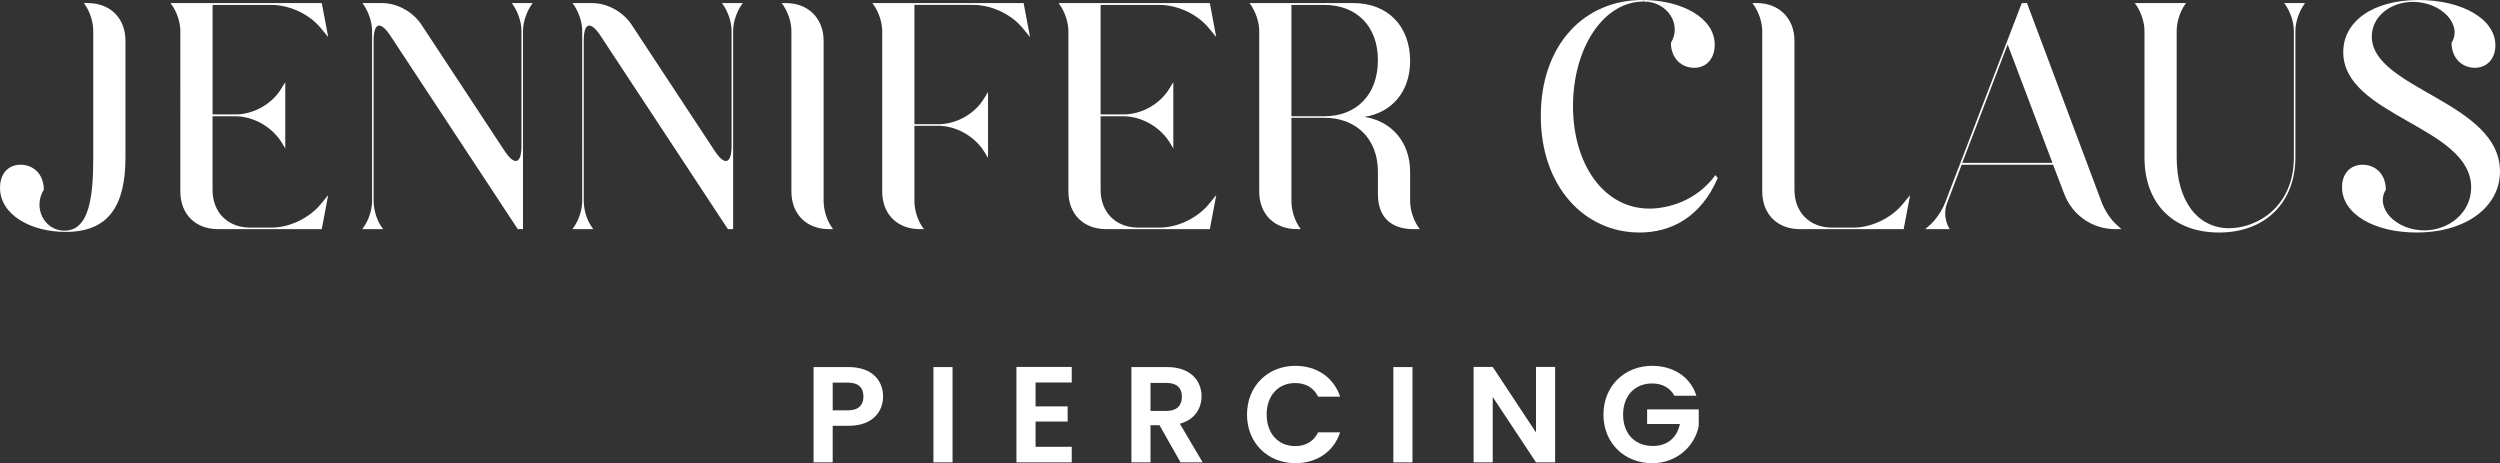 <?xml version="1.0" encoding="UTF-8"?><svg id="Ebene_2" xmlns="http://www.w3.org/2000/svg" viewBox="0 0 261.645 48.475"><rect x="0" y="0" width="261.645" height="48.475" fill="#333333" stroke="none"/><g id="Components"><g id="_06aa9224-7116-48ac-a808-5d8e7557d5c9_5"><path d="M13.13,16.47c0,5.072-1.765,7.801-6.26,7.801-3.66,0-6.87-1.799-6.87-4.624,0-1.476.867-2.407,2.151-2.407,1.252,0,2.408.867,2.44,2.6-1.188,1.926.064,4.302,2.151,4.302,2.633,0,3.018-3.627,3.018-7.672V3.243c0-.964-.353-2.054-.931-2.857l-.064-.064h.417c2.376,0,3.949,1.605,3.949,3.949v12.2Z" style="fill:#fff; stroke-width:0px;"/><path d="M18.877,3.275c0-.963-.385-2.087-.964-2.858l-.064-.096h15.827l.674,3.564-.738-.899c-1.188-1.477-3.275-2.472-5.201-2.472h-6.164v11.461h2.408c1.862,0,3.788-1.06,4.783-2.697l.417-.675v6.935l-.386-.642c-1.027-1.637-2.953-2.729-4.88-2.729h-2.344v7.705c0,2.343,1.573,3.949,3.949,3.949h2.215c1.926,0,4.013-1.027,5.201-2.504l.738-.899-.674,3.563h-10.851c-2.376,0-3.949-1.574-3.949-3.949V3.275Z" style="fill:#fff; stroke-width:0px;"/><path d="M54.576,3.243c0-.964-.385-2.054-.963-2.857l-.064-.064h2.215l-.064.064c-.578.802-.963,1.893-.963,2.857v20.739h-.546L40.868,3.756c-1.059-1.605-1.766-1.413-1.766.514v16.758c0,.964.353,2.119.931,2.857l.064.097h-2.183l.064-.097c.578-.738.964-1.893.964-2.857V3.243c0-.964-.386-2.054-.964-2.857l-.064-.064h2.055c1.605,0,3.21.898,4.109,2.215l8.732,13.259c1.06,1.605,1.766,1.348,1.766-.546V3.243Z" style="fill:#fff; stroke-width:0px;"/><path d="M76.567,3.243c0-.964-.385-2.054-.963-2.857l-.064-.064h2.215l-.064.064c-.578.802-.963,1.893-.963,2.857v20.739h-.546L62.859,3.756c-1.059-1.605-1.765-1.413-1.765.514v16.758c0,.964.353,2.119.931,2.857l.064.097h-2.183l.064-.097c.578-.738.963-1.893.963-2.857V3.243c0-.964-.385-2.054-.963-2.857l-.064-.064h2.055c1.605,0,3.211.898,4.109,2.215l8.732,13.259c1.059,1.605,1.765,1.348,1.765-.546V3.243Z" style="fill:#fff; stroke-width:0px;"/><path d="M82.827,3.243c0-.964-.385-2.054-.963-2.857l-.065-.064h.45c2.344,0,3.949,1.605,3.949,3.949v16.758c0,.964.353,2.119.931,2.857l.064.097h-.417c-2.376,0-3.949-1.573-3.949-3.949V3.243Z" style="fill:#fff; stroke-width:0px;"/><path d="M95.701.514v12.488h2.504c1.894,0,3.821-1.091,4.783-2.697l.418-.674v6.903l-.385-.642c-.995-1.605-2.922-2.728-4.848-2.728h-2.472v7.865c0,.964.353,2.119.931,2.857l.064.097h-.417c-2.376,0-3.949-1.573-3.949-3.949V3.275c0-.964-.385-2.087-.963-2.858l-.064-.096h15.827l.674,3.563-.738-.899c-1.188-1.477-3.275-2.472-5.201-2.472h-6.164Z" style="fill:#fff; stroke-width:0px;"/><path d="M111.817,3.275c0-.963-.386-2.087-.963-2.858l-.064-.096h15.827l.674,3.564-.738-.899c-1.188-1.477-3.275-2.472-5.201-2.472h-6.163v11.461h2.408c1.862,0,3.788-1.06,4.783-2.697l.417-.675v6.935l-.385-.642c-1.027-1.637-2.954-2.729-4.88-2.729h-2.343v7.705c0,2.343,1.573,3.949,3.949,3.949h2.215c1.927,0,4.013-1.027,5.201-2.504l.738-.899-.674,3.563h-10.851c-2.376,0-3.949-1.574-3.949-3.949V3.275Z" style="fill:#fff; stroke-width:0px;"/><path d="M148.544,23.917l.064.064h-.674c-2.472,0-3.724-1.381-3.724-3.66v-2.344c0-3.435-2.247-5.651-5.618-5.651h-3.435v8.7c0,.995.353,2.119.931,2.889l.064.064h-.417c-2.376,0-3.949-1.573-3.949-3.949V3.243c0-.964-.386-2.054-.963-2.857l-.064-.064h10.883c3.564,0,5.939,2.376,5.939,6.068,0,3.178-1.894,5.393-4.783,5.842,2.889.449,4.783,2.697,4.783,5.747v3.05c0,.995.385,2.119.964,2.889M135.157.514v11.653h3.435c3.371,0,5.618-2.248,5.618-5.875,0-3.563-2.247-5.778-5.618-5.778h-3.435Z" style="fill:#fff; stroke-width:0px;"/><path d="M172.011.161c-4.237,0-7.384,4.912-7.384,10.947,0,6.068,3.211,10.723,7.994,10.723,1.958,0,4.944-.802,6.902-3.499l.257.289c-1.734,4.045-4.816,5.714-8.186,5.714-5.779,0-10.337-4.815-10.337-12.199C161.256,4.655,165.847-.064,172.011.001v.16ZM172.043.001c3.917.031,7.416,1.83,7.416,4.687,0,1.445-.867,2.407-2.151,2.407-1.252,0-2.407-.899-2.44-2.6,1.188-1.926-.353-4.334-2.825-4.334V.001Z" style="fill:#fff; stroke-width:0px;"/><path d="M187.806,19.873c0,2.343,1.573,3.949,3.948,3.949h2.215c1.926,0,4.013-1.028,5.201-2.504l.738-.899-.674,3.563h-10.851c-2.376,0-3.949-1.573-3.949-3.949V3.275c0-.963-.385-2.087-.963-2.858l-.064-.096h.449c2.343,0,3.949,1.605,3.949,3.949v15.603Z" style="fill:#fff; stroke-width:0px;"/><path d="M211.595.321h.546l7.833,20.899c.321.835.963,1.831,1.669,2.408l.385.353h-.674c-2.376,0-4.495-1.477-5.33-3.724l-1.155-3.018h-9.567l-1.509,3.98c-.353.835-.257,1.926.225,2.697l.032.064h-2.568l.417-.353c.674-.578,1.348-1.573,1.669-2.408L211.595.321ZM214.805,17.047l-4.687-12.393-4.751,12.393h9.438Z" style="fill:#fff; stroke-width:0px;"/><path d="M224.437,3.243c0-.964-.385-2.054-.963-2.857l-.064-.064h5.393l-.064.064c-.578.802-.931,1.893-.931,2.857v13.227c0,4.591,2.215,7.415,5.49,7.415,2.889,0,6.774-2.215,6.774-7.415V3.243c0-.964-.385-2.054-.963-2.857l-.064-.064h2.215l-.064.064c-.578.802-.963,1.893-.963,2.857v13.227c0,4.719-3.147,7.865-7.994,7.865-4.752,0-7.801-2.986-7.801-7.865V3.243Z" style="fill:#fff; stroke-width:0px;"/><path d="M245.112,19.583c0-1.412.867-2.343,2.151-2.343,1.252,0,2.408.867,2.44,2.6-1.188,1.926,1.06,4.27,4.013,4.27,2.601,0,4.912-1.862,4.912-4.494,0-6.388-13.387-7.448-13.387-14.158C245.24,2.248,248.322.001,253.137.001c4.494,0,8.026,1.958,8.026,4.751,0,1.38-.867,2.343-2.151,2.343-1.252,0-2.408-.899-2.44-2.6,1.188-1.926-1.06-4.302-4.077-4.302-2.408.032-4.27,1.605-4.27,3.627,0,5.489,13.419,6.838,13.419,14.125,0,3.692-3.531,6.389-8.732,6.389-4.366,0-7.801-1.894-7.801-4.752" style="fill:#fff; stroke-width:0px;"/><path d="M88.82,44.56h-1.672v3.829h-2v-9.972h3.672c2.4,0,3.6,1.357,3.6,3.086,0,1.515-1.028,3.058-3.6,3.058M88.735,42.946c1.128,0,1.629-.558,1.629-1.444,0-.914-.5-1.457-1.629-1.457h-1.586v2.901h1.586Z" style="fill:#fff; stroke-width:0px;"/><rect x="97.692" y="38.417" width="2" height="9.972" style="fill:#fff; stroke-width:0px;"/><polygon points="112.165 40.031 108.379 40.031 108.379 42.532 111.737 42.532 111.737 44.118 108.379 44.118 108.379 46.761 112.165 46.761 112.165 48.389 106.379 48.389 106.379 38.403 112.165 38.403 112.165 40.031" style="fill:#fff; stroke-width:0px;"/><path d="M122.152,38.417c2.4,0,3.6,1.386,3.6,3.057,0,1.215-.672,2.444-2.271,2.872l2.386,4.043h-2.315l-2.2-3.886h-.943v3.886h-2v-9.972h3.743ZM122.081,40.075h-1.672v2.929h1.672c1.114,0,1.614-.586,1.614-1.487,0-.886-.5-1.442-1.614-1.442Z" style="fill:#fff; stroke-width:0px;"/><path d="M135.567,38.288c2.215,0,4.015,1.186,4.686,3.228h-2.3c-.471-.957-1.329-1.428-2.4-1.428-1.743,0-2.986,1.271-2.986,3.3,0,2.014,1.243,3.3,2.986,3.3,1.072,0,1.929-.471,2.4-1.442h2.3c-.671,2.057-2.471,3.228-4.686,3.228-2.872,0-5.058-2.1-5.058-5.086s2.186-5.101,5.058-5.101" style="fill:#fff; stroke-width:0px;"/><rect x="145.825" y="38.417" width="2.001" height="9.972" style="fill:#fff; stroke-width:0px;"/><polygon points="162.755 38.403 162.755 48.389 160.755 48.389 156.226 41.546 156.226 48.389 154.226 48.389 154.226 38.403 156.226 38.403 160.755 45.261 160.755 38.403 162.755 38.403" style="fill:#fff; stroke-width:0px;"/><path d="M177.542,41.417h-2.3c-.458-.843-1.286-1.286-2.343-1.286-1.786,0-3.029,1.271-3.029,3.258,0,2.028,1.257,3.286,3.115,3.286,1.543,0,2.529-.885,2.829-2.3h-3.429v-1.529h5.401v1.744c-.4,2.029-2.215,3.886-4.872,3.886-2.9,0-5.1-2.1-5.1-5.086s2.2-5.101,5.086-5.101c2.229,0,4.001,1.129,4.643,3.129" style="fill:#fff; stroke-width:0px;"/></g></g></svg>